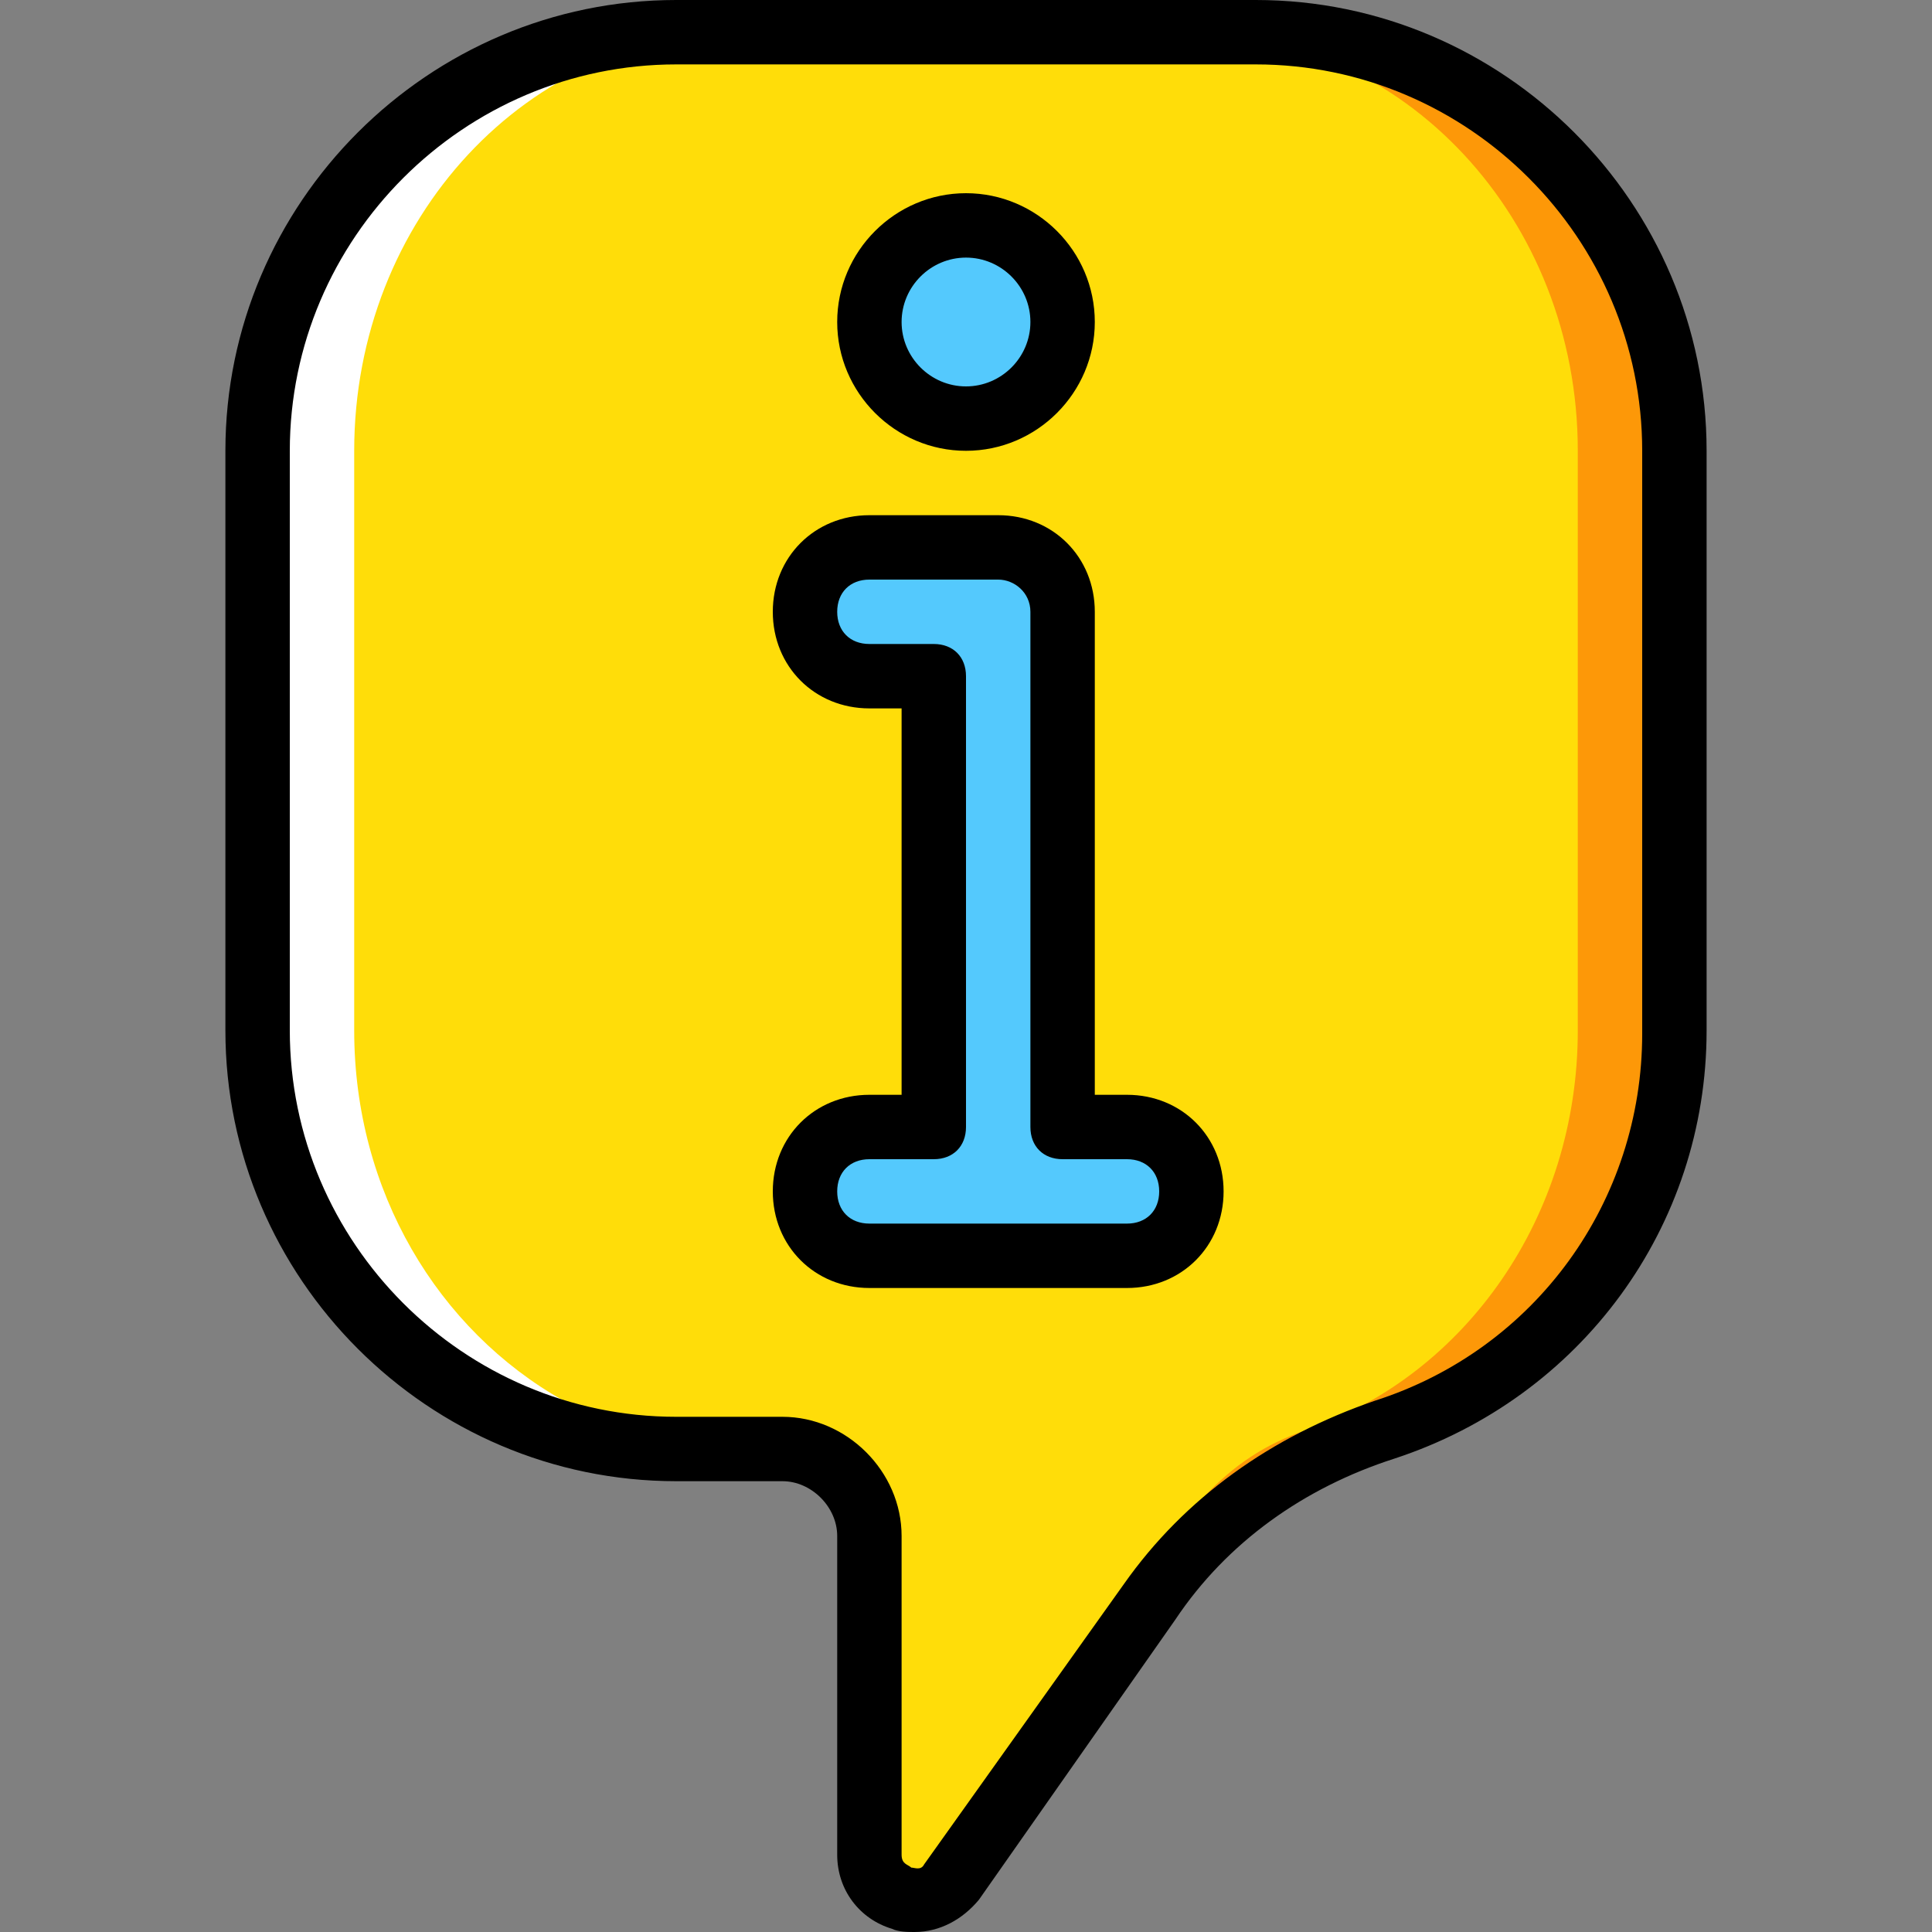 <?xml version="1.0" encoding="iso-8859-1"?>
<!-- Uploaded to: SVG Repo, www.svgrepo.com, Generator: SVG Repo Mixer Tools -->
<svg height="800px" width="800px" version="1.1" id="Layer_1" xmlns="http://www.w3.org/2000/svg" xmlns:xlink="http://www.w3.org/1999/xlink" 
	 viewBox="0 0 512 512" xml:space="preserve">
<rect x="0" y="0" width="512" height="512" fill="#808080" stroke="none"/>
<g transform="translate(1 1)">
	<path style="fill:#FD9808;" d="M331.8,7.533H178.2c-61.44,0-110.933,49.493-110.933,110.933v153.6
		C67.267,333.507,116.76,383,178.2,383h28.16c12.8,0,23.04,10.24,23.04,23.04v84.48c0,11.947,14.507,16.213,21.333,6.827
		l52.907-74.24c15.36-21.333,37.547-37.547,62.293-45.227c44.373-14.507,76.8-56.32,76.8-105.813v-153.6
		C442.733,57.027,393.24,7.533,331.8,7.533"/>
	<path style="fill:#FFDD09;" d="M313.88,7.533H170.52c-57.173,0-103.253,49.493-103.253,110.933v153.6
		c0,61.44,46.08,110.933,103.253,110.933h36.693c11.947,0,21.333,10.24,21.333,23.04v84.48c0,11.947,13.653,16.213,20.48,6.827
		l48.64-74.24c14.507-21.333,24.747-37.547,47.787-45.227c41.813-14.507,71.68-56.32,71.68-105.813v-153.6
		C417.133,57.027,371.053,7.533,313.88,7.533"/>
	<path style="fill:#FFFFFF;" d="M148.333,370.2c-33.28-18.773-55.467-55.467-55.467-98.133v-153.6
		c0-61.44,46.08-110.933,103.253-110.933H178.2c-61.44,0-110.933,49.493-110.933,110.933v153.6c0,49.493,32.427,91.307,76.8,105.813
		c0,0,0,0,0.853,0C144.92,375.32,146.627,371.907,148.333,370.2"/>
	<g>
		<path style="fill:#54C9FD;" d="M280.6,297.667V178.2v-17.067c0-9.387-7.68-17.067-17.067-17.067H229.4
			c-9.387,0-17.067,7.68-17.067,17.067s7.68,17.067,17.067,17.067h17.067v119.467H229.4c-9.387,0-17.067,7.68-17.067,17.067
			c0,9.387,7.68,17.067,17.067,17.067h68.267c9.387,0,17.067-7.68,17.067-17.067c0-9.387-7.68-17.067-17.067-17.067H280.6z"/>
		<path style="fill:#54C9FD;" d="M280.6,84.333c0-14.507-11.093-25.6-25.6-25.6c-14.507,0-25.6,11.093-25.6,25.6
			s11.093,25.6,25.6,25.6C269.507,109.933,280.6,98.84,280.6,84.333"/>
	</g>
	<path d="M241.347,511c-1.707,0-4.267,0-5.973-0.853c-8.533-2.56-14.507-10.24-14.507-19.627v-84.48
		c0-7.68-6.827-14.507-14.507-14.507H178.2c-65.707,0-119.467-53.76-119.467-119.467v-153.6C58.733,52.76,112.493-1,178.2-1h153.6
		c65.707,0,119.467,53.76,119.467,119.467v153.6c0,52.053-33.28,97.28-82.773,113.493c-23.893,7.68-44.373,22.187-58.027,42.667
		l-52.053,74.24C254.147,507.587,248.173,511,241.347,511z M178.2,16.067c-56.32,0-102.4,46.08-102.4,102.4v153.6
		c0,56.32,46.08,102.4,102.4,102.4h28.16c17.067,0,31.573,14.507,31.573,31.573v84.48c0,2.56,1.707,2.56,2.56,3.413
		c0.853,0,2.56,0.853,3.413-0.853l52.907-74.24c16.213-23.04,39.253-39.253,66.56-48.64c42.667-13.653,70.827-52.907,70.827-97.28
		V118.467c0-56.32-46.08-102.4-102.4-102.4H178.2z"/>
	<path d="M297.667,340.333H229.4c-14.507,0-25.6-11.093-25.6-25.6c0-14.507,11.093-25.6,25.6-25.6h8.533v-102.4H229.4
		c-14.507,0-25.6-11.093-25.6-25.6c0-14.507,11.093-25.6,25.6-25.6h34.133c14.507,0,25.6,11.093,25.6,25.6v128h8.533
		c14.507,0,25.6,11.093,25.6,25.6C323.267,329.24,312.173,340.333,297.667,340.333z M229.4,306.2c-5.12,0-8.533,3.413-8.533,8.533
		c0,5.12,3.413,8.533,8.533,8.533h68.267c5.12,0,8.533-3.413,8.533-8.533c0-5.12-3.413-8.533-8.533-8.533H280.6
		c-5.12,0-8.533-3.413-8.533-8.533V161.133c0-5.12-4.267-8.533-8.533-8.533H229.4c-5.12,0-8.533,3.413-8.533,8.533
		c0,5.12,3.413,8.533,8.533,8.533h17.067c5.12,0,8.533,3.413,8.533,8.533v119.467c0,5.12-3.413,8.533-8.533,8.533H229.4z"/>
	<path d="M255,118.467c-18.773,0-34.133-15.36-34.133-34.133S236.227,50.2,255,50.2s34.133,15.36,34.133,34.133
		S273.773,118.467,255,118.467z M255,67.267c-9.387,0-17.067,7.68-17.067,17.067S245.613,101.4,255,101.4s17.067-7.68,17.067-17.067
		S264.387,67.267,255,67.267z"/>
</g>
</svg>